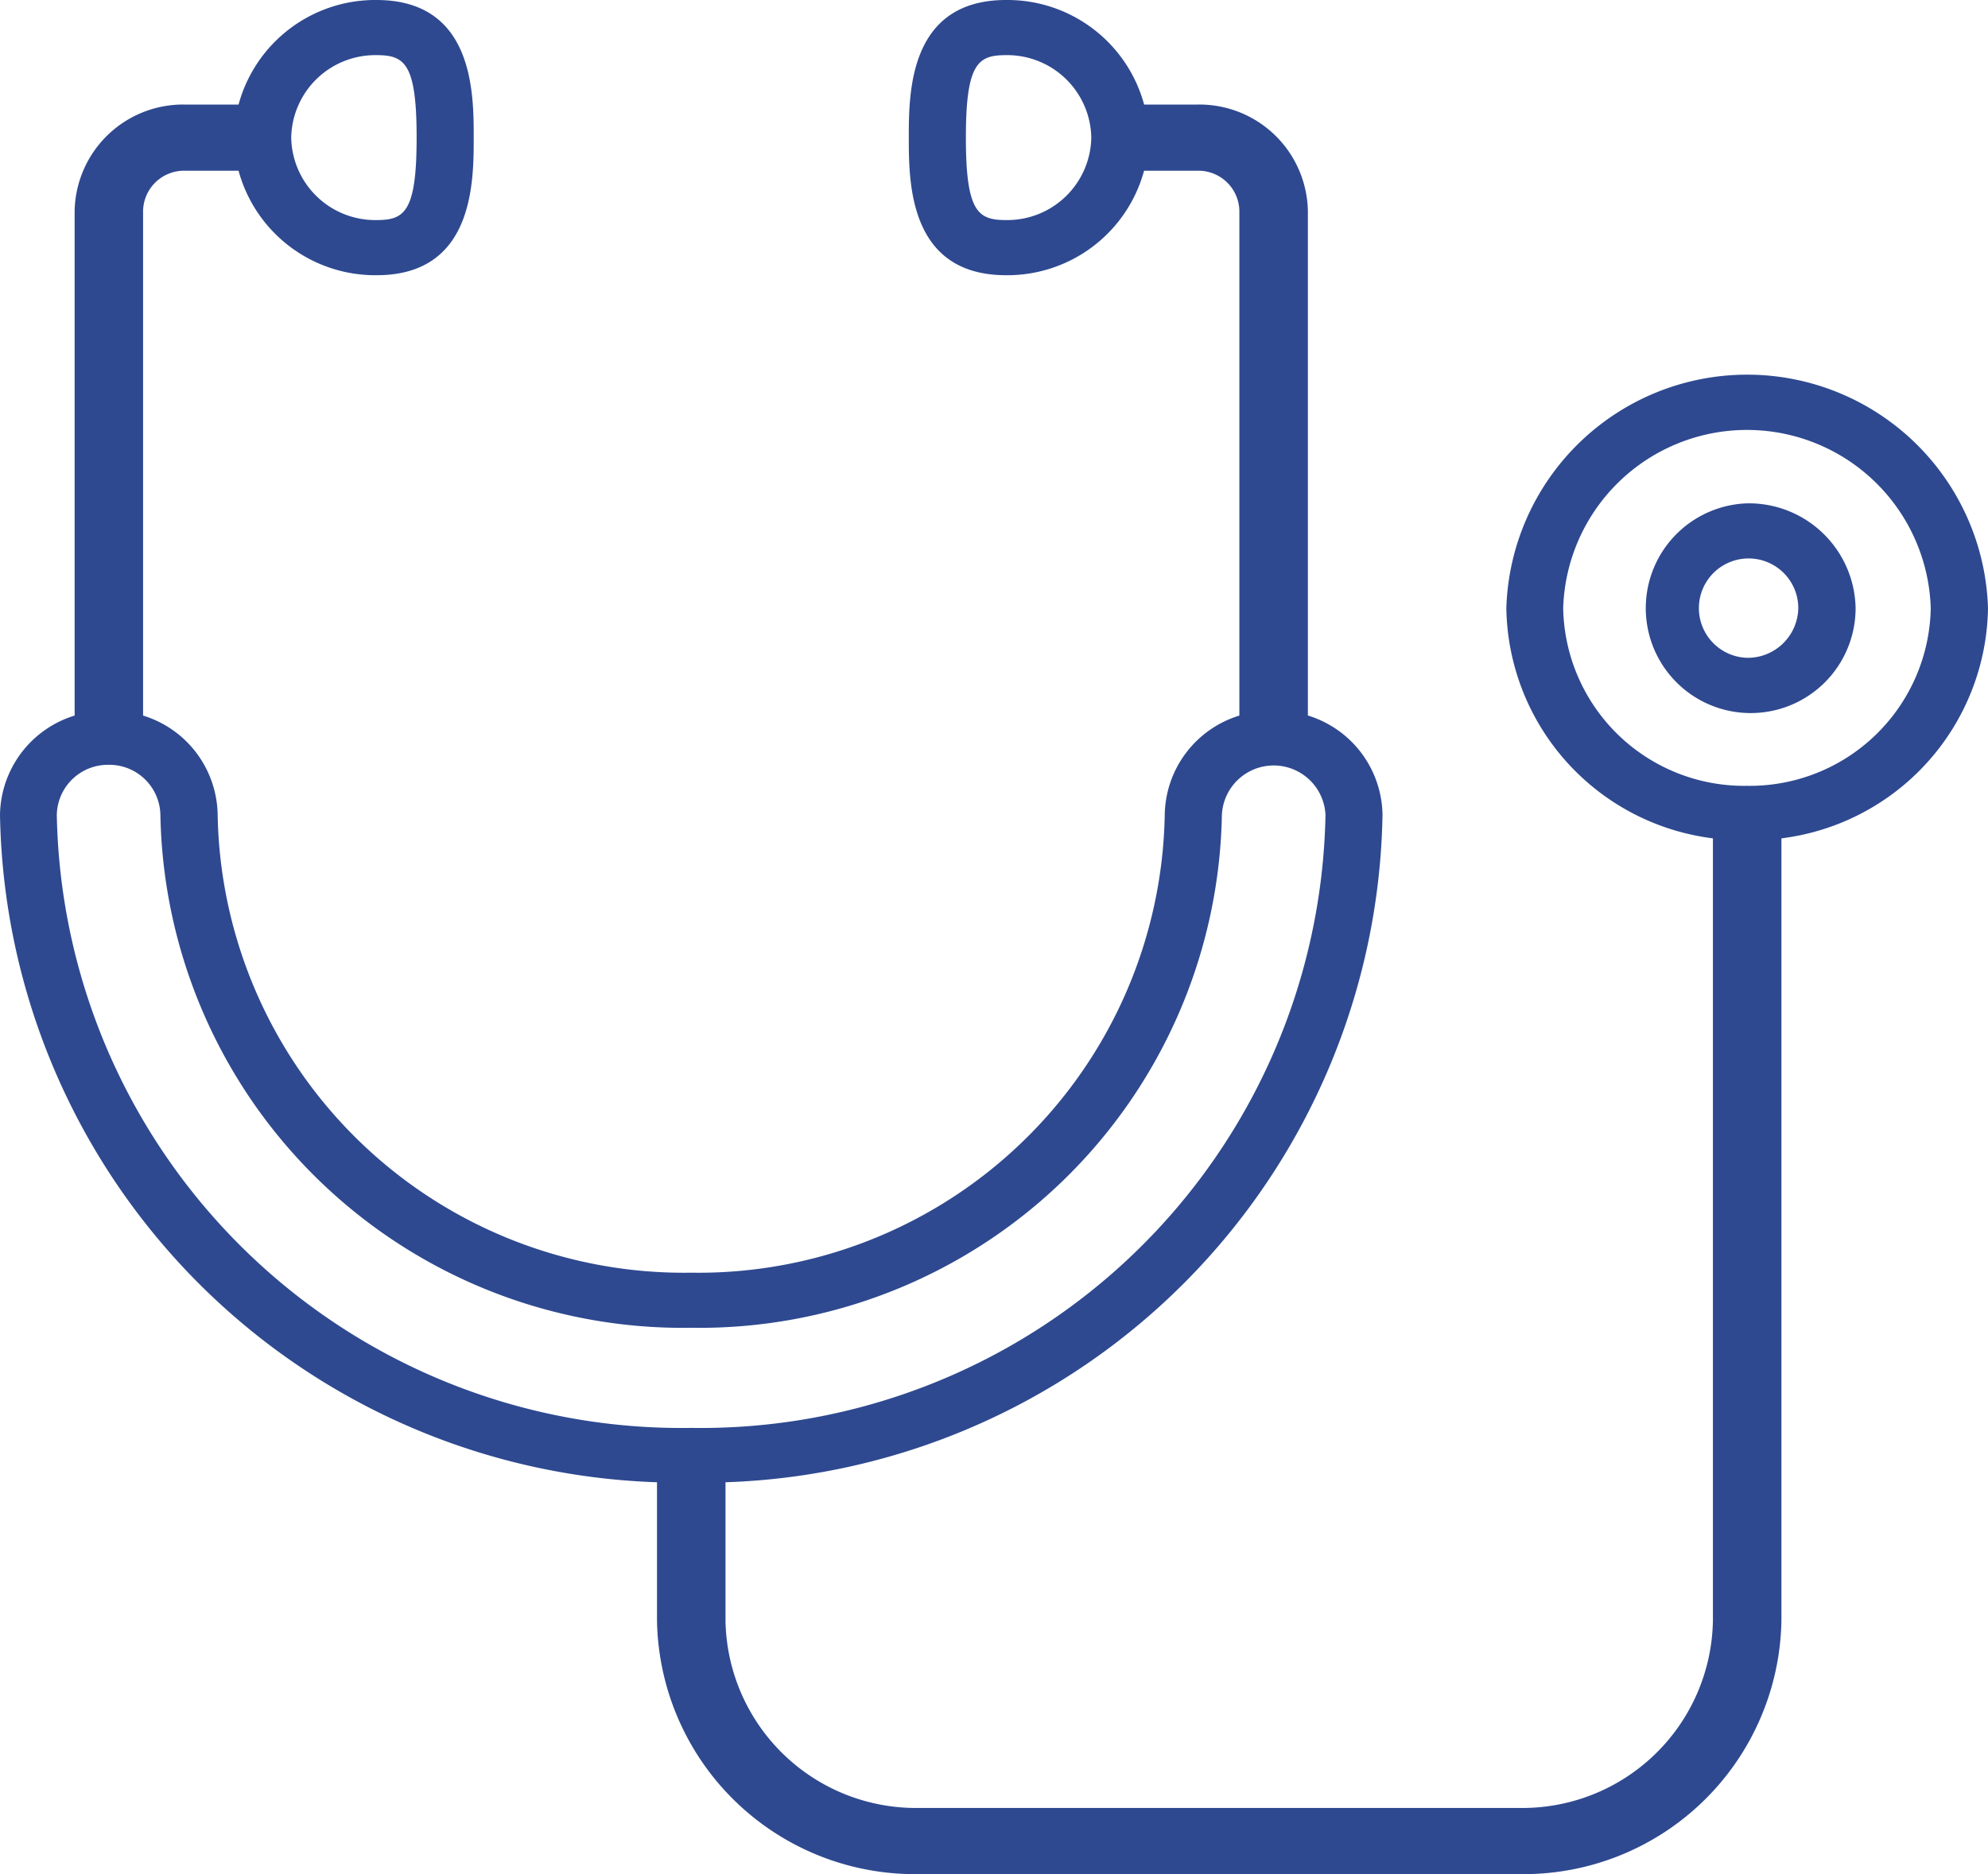 <svg xmlns="http://www.w3.org/2000/svg" xmlns:xlink="http://www.w3.org/1999/xlink" width="35" height="33" viewBox="0 0 35 33"><defs><clipPath id="a"><rect width="35" height="33" transform="translate(0 0)" fill="#2e4990"/></clipPath></defs><g transform="translate(0 0)" clip-path="url(#a)"><path d="M35,10.709a4.242,4.242,0,0,0-8.48,0,4.15,4.15,0,0,0,3.637,4.053V28.541a3.355,3.355,0,0,1-3.406,3.294H16.179a3.355,3.355,0,0,1-3.406-3.294V26.1A11.964,11.964,0,0,0,24.34,14.349a1.857,1.857,0,0,0-1.314-1.75V3.715a1.91,1.91,0,0,0-1.939-1.874h-.944A2.494,2.494,0,0,0,17.713,0C16,0,16,1.637,16,2.423s0,2.423,1.712,2.423a2.494,2.494,0,0,0,2.43-1.84h.944a.722.722,0,0,1,.734.709V12.6a1.857,1.857,0,0,0-1.314,1.75,8.211,8.211,0,0,1-8.337,8.06,8.211,8.211,0,0,1-8.337-8.06A1.857,1.857,0,0,0,2.519,12.6V3.715a.722.722,0,0,1,.734-.709H4.2a2.494,2.494,0,0,0,2.43,1.84C8.34,4.847,8.34,3.21,8.34,2.423S8.34,0,6.627,0A2.494,2.494,0,0,0,4.2,1.841H3.253A1.91,1.91,0,0,0,1.314,3.715V12.6A1.857,1.857,0,0,0,0,14.349,11.964,11.964,0,0,0,11.567,26.1v2.441A4.542,4.542,0,0,0,16.179,33H26.751a4.542,4.542,0,0,0,4.612-4.459V14.762A4.15,4.15,0,0,0,35,10.709M17.713,3.875c-.492,0-.708-.137-.708-1.452s.216-1.452.708-1.452a1.48,1.48,0,0,1,1.5,1.452,1.479,1.479,0,0,1-1.5,1.452M6.627.971c.493,0,.708.137.708,1.452S7.12,3.875,6.627,3.875a1.479,1.479,0,0,1-1.5-1.452A1.48,1.48,0,0,1,6.627.971M1,14.349a.9.9,0,0,1,.912-.882.9.9,0,0,1,.912.882A9.2,9.2,0,0,0,12.17,23.38a9.2,9.2,0,0,0,9.342-9.031.913.913,0,0,1,1.824,0A11,11,0,0,1,12.17,25.143,11,11,0,0,1,1,14.349m29.756-.512a3.186,3.186,0,0,1-3.235-3.128,3.237,3.237,0,0,1,6.471,0,3.187,3.187,0,0,1-3.236,3.128" transform="translate(0 0)" fill="#2e4990"/><path d="M73.717,22.818a1.847,1.847,0,1,0,1.909,1.845,1.88,1.88,0,0,0-1.909-1.845m0,2.72a.875.875,0,1,1,.9-.875.891.891,0,0,1-.9.875" transform="translate(-42.957 -13.955)" fill="#2e4990"/></g></svg>
